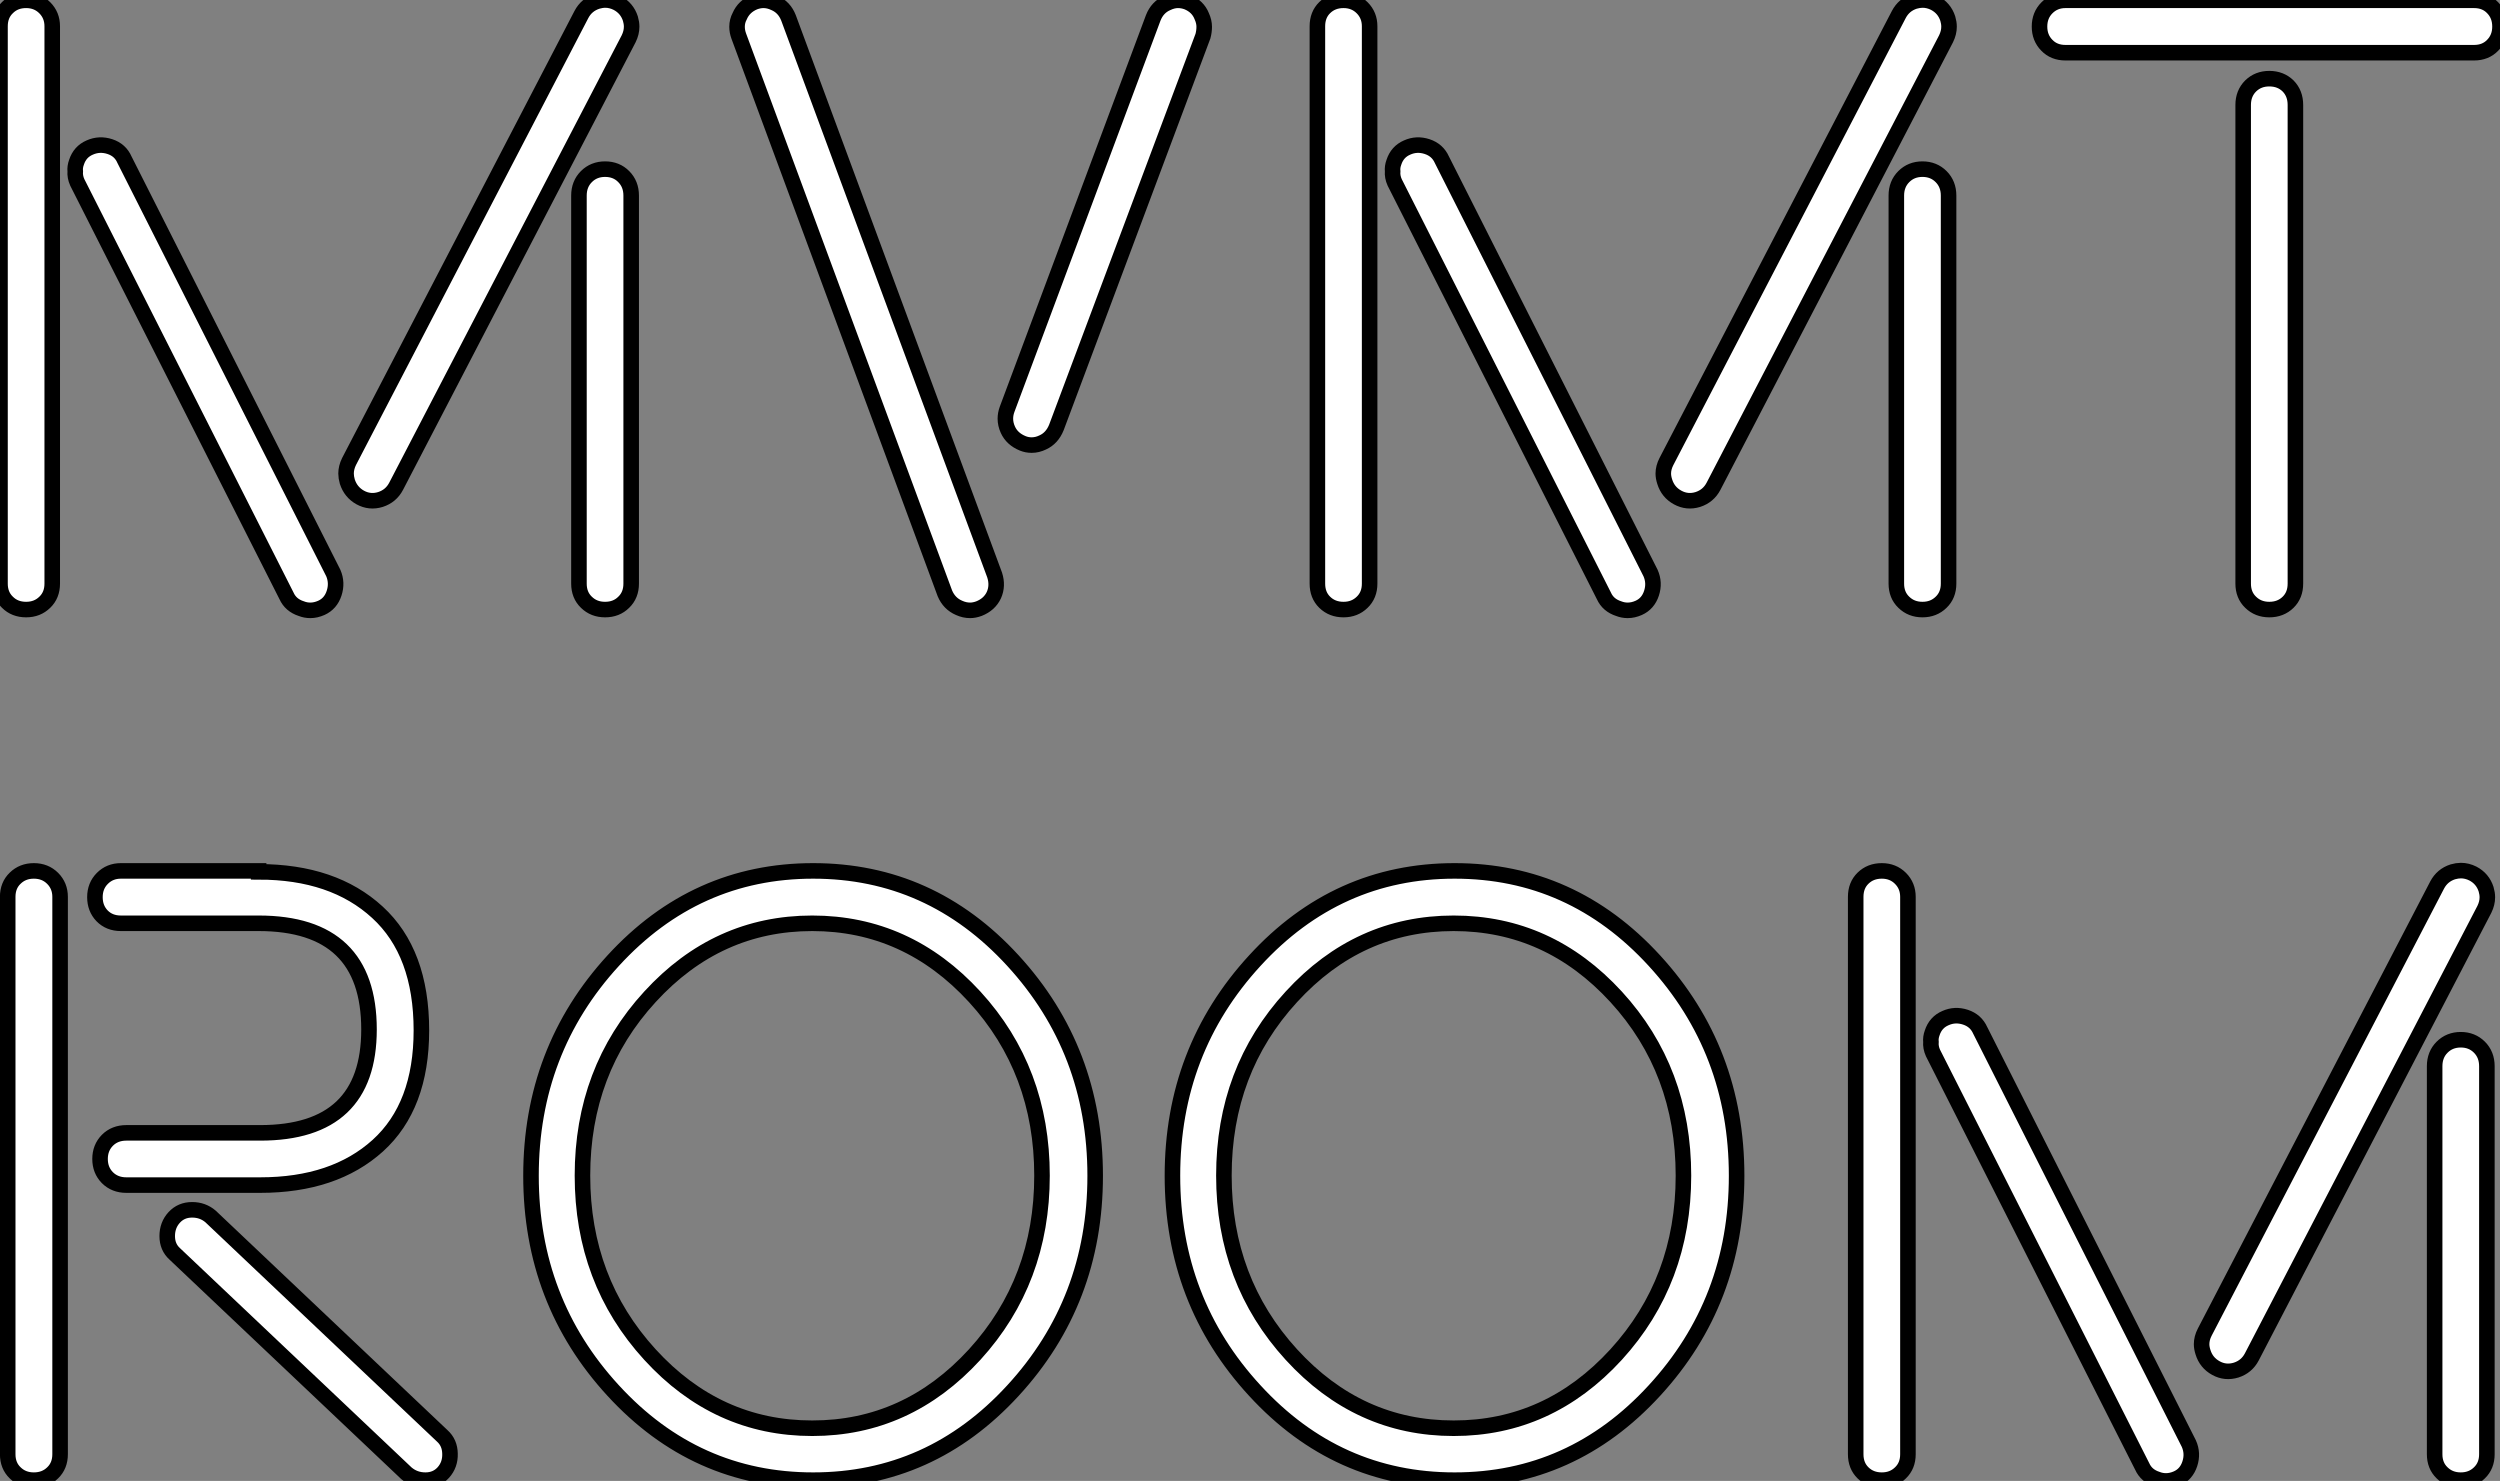 <?xml version="1.0" standalone="no"?>
<svg xmlns="http://www.w3.org/2000/svg" viewBox="4.002 8.472 160.81 95.26"><rect x="4.002" y="8.472" width="160.81" height="95.26" fill="#808080" stroke="none"/><path d="M4.76 0L4.76 0L4.76-35.85Q4.76-36.59 5.24-37.05Q5.71-37.52 6.44-37.52Q7.16-37.52 7.64-37.04Q8.12-36.56 8.12-35.85L8.12-35.85L8.12 0Q8.12 0.74 7.64 1.20Q7.16 1.67 6.44 1.67Q5.71 1.67 5.24 1.20Q4.76 0.74 4.76 0ZM9.68-27.10L9.68-27.10Q9.90-27.78 10.53-28.05Q11.16-28.33 11.83-28.11Q12.50-27.89 12.77-27.26L12.77-27.26L26.20-0.68Q26.47-0.05 26.25 0.62Q26.03 1.29 25.43 1.56L25.43 1.56Q25.07 1.72 24.72 1.72L24.72 1.72Q24.42 1.72 24.14 1.61L24.14 1.61Q23.46 1.39 23.19 0.79L23.19 0.79L9.73-25.81Q9.57-26.17 9.60-26.52L9.60-26.52Q9.57-26.80 9.68-27.10ZM27.10-6.56L27.10-6.56Q27.02-6.84 27.02-7.08L27.02-7.08Q27.02-7.46 27.21-7.85L27.21-7.85L42.16-36.61Q42.49-37.24 43.18-37.46L43.18-37.46Q43.45-37.54 43.70-37.54L43.70-37.54Q44.08-37.54 44.46-37.35L44.46-37.35Q45.09-37.02 45.31-36.34L45.31-36.34Q45.39-36.07 45.39-35.82L45.39-35.82Q45.39-35.44 45.20-35.05L45.20-35.05L30.24-6.26Q29.91-5.63 29.23-5.41Q28.55-5.20 27.93-5.54Q27.32-5.88 27.10-6.56ZM42 0L42 0L42-24.96Q42-25.70 42.48-26.18Q42.96-26.66 43.68-26.66Q44.41-26.66 44.88-26.18Q45.36-25.70 45.36-24.96L45.36-24.96L45.36 0Q45.36 0.74 44.88 1.20Q44.41 1.67 43.68 1.67Q42.96 1.67 42.48 1.20Q42 0.74 42 0ZM65.54 0.63L52.28-35.22Q52.17-35.52 52.17-35.82L52.17-35.82Q52.17-36.18 52.34-36.50L52.34-36.50Q52.61-37.13 53.29-37.41L53.29-37.41Q53.59-37.52 53.87-37.52L53.87-37.52Q54.22-37.52 54.58-37.35L54.58-37.35Q55.21-37.08 55.48-36.39L55.48-36.39L68.74-0.55Q68.96 0.14 68.69 0.74Q68.41 1.34 67.73 1.61L67.73 1.61Q67.43 1.72 67.16 1.72L67.16 1.72Q66.80 1.72 66.45 1.56L66.45 1.56Q65.82 1.29 65.54 0.63L65.54 0.63ZM69.54-11.21L69.54-11.21L78.94-36.39Q79.21-37.08 79.84-37.35L79.84-37.35Q80.20-37.52 80.53-37.52L80.53-37.52Q80.83-37.52 81.13-37.41L81.13-37.41Q81.81-37.13 82.06-36.50L82.06-36.50Q82.22-36.15 82.22-35.82L82.22-35.82Q82.22-35.52 82.14-35.22L82.14-35.22L72.71-10.04Q72.43-9.35 71.83-9.08L71.83-9.08Q71.48-8.91 71.12-8.91L71.12-8.91Q70.82-8.91 70.55-9.02L70.55-9.02Q69.86-9.30 69.59-9.90L69.59-9.90Q69.43-10.25 69.43-10.61L69.43-10.61Q69.43-10.91 69.54-11.21ZM89.50 0L89.50 0L89.50-35.85Q89.50-36.59 89.97-37.05Q90.45-37.52 91.18-37.52Q91.90-37.52 92.38-37.04Q92.86-36.56 92.86-35.85L92.86-35.85L92.86 0Q92.86 0.74 92.38 1.20Q91.90 1.67 91.18 1.67Q90.45 1.67 89.97 1.20Q89.50 0.74 89.50 0ZM94.42-27.10L94.42-27.10Q94.64-27.78 95.27-28.05Q95.89-28.33 96.56-28.11Q97.23-27.89 97.51-27.26L97.51-27.26L110.93-0.68Q111.21-0.05 110.99 0.62Q110.77 1.29 110.17 1.56L110.17 1.56Q109.81 1.72 109.46 1.72L109.46 1.72Q109.16 1.72 108.88 1.61L108.88 1.61Q108.20 1.39 107.93 0.79L107.93 0.79L94.47-25.81Q94.31-26.17 94.34-26.52L94.34-26.52Q94.31-26.80 94.42-27.10ZM111.84-6.56L111.84-6.56Q111.75-6.84 111.75-7.08L111.75-7.08Q111.75-7.46 111.95-7.85L111.95-7.85L126.90-36.61Q127.23-37.24 127.91-37.46L127.91-37.46Q128.19-37.54 128.43-37.54L128.43-37.54Q128.82-37.54 129.20-37.35L129.20-37.35Q129.83-37.02 130.05-36.34L130.05-36.34Q130.13-36.07 130.13-35.82L130.13-35.82Q130.13-35.44 129.94-35.05L129.94-35.05L114.98-6.26Q114.65-5.63 113.97-5.41Q113.29-5.20 112.67-5.54Q112.05-5.88 111.84-6.56ZM126.74 0L126.74 0L126.74-24.96Q126.74-25.70 127.22-26.18Q127.70-26.66 128.42-26.66Q129.14-26.66 129.62-26.18Q130.10-25.70 130.10-24.96L130.10-24.96L130.10 0Q130.10 0.74 129.62 1.20Q129.14 1.67 128.42 1.67Q127.70 1.67 127.22 1.20Q126.74 0.74 126.74 0ZM136.42-34.63Q135.95-35.11 135.95-35.83Q135.95-36.56 136.43-37.04Q136.91-37.52 137.62-37.52L137.62-37.52L163.90-37.52Q164.64-37.52 165.10-37.04Q165.57-36.56 165.57-35.83Q165.57-35.11 165.10-34.63Q164.64-34.15 163.90-34.15L163.90-34.15L137.62-34.15Q136.88-34.15 136.42-34.63ZM149.05 0L149.05 0L149.05-30.79Q149.05-31.53 149.53-32.01Q150.01-32.48 150.73-32.48Q151.46-32.48 151.94-32.01Q152.41-31.53 152.41-30.79L152.41-30.79L152.41 0Q152.41 0.74 151.94 1.20Q151.46 1.67 150.73 1.67Q150.01 1.67 149.53 1.20Q149.05 0.74 149.05 0Z" fill="white" stroke="black" transform="translate(0 0) scale(1 1) translate(-0.758 46.012)"/><path d="M4.81 0L4.81 0L4.81-35.85Q4.81-36.59 5.29-37.05Q5.77-37.52 6.49-37.52Q7.22-37.52 7.70-37.04Q8.18-36.56 8.18-35.85L8.18-35.85L8.18 0Q8.18 0.74 7.70 1.20Q7.22 1.67 6.49 1.67Q5.77 1.67 5.29 1.20Q4.81 0.74 4.81 0ZM10.88-34.63Q10.42-35.11 10.42-35.83Q10.42-36.56 10.90-37.04Q11.38-37.52 12.09-37.52L12.09-37.52L20.95-37.52L20.95-37.46Q25.76-37.46 28.59-34.86Q31.42-32.27 31.42-27.26L31.42-27.26Q31.42-22.39 28.62-19.85Q25.81-17.31 21.05-17.31L21.05-17.31L12.44-17.31Q11.70-17.31 11.22-17.79Q10.75-18.27 10.75-18.99Q10.75-19.71 11.22-20.19Q11.70-20.67 12.44-20.67L12.44-20.67L21.05-20.67Q28.05-20.67 28.05-27.32L28.05-27.32Q28.05-34.15 20.95-34.15L20.95-34.15L12.09-34.15Q11.35-34.15 10.88-34.63ZM15.56-12.88Q15.07-13.32 15.07-14.03Q15.07-14.74 15.52-15.23Q15.97-15.72 16.67-15.72Q17.36-15.72 17.86-15.29L17.86-15.29L32.76-1.18Q33.25-0.74 33.26-0.03Q33.28 0.68 32.83 1.18Q32.38 1.67 31.68 1.67Q30.98 1.67 30.46 1.23L30.46 1.23L15.56-12.88ZM43.76-4.09Q38.47-9.84 38.47-17.91Q38.47-25.98 43.76-31.75Q49.05-37.52 56.62-37.52Q64.18-37.52 69.47-31.75Q74.76-25.98 74.76-17.91Q74.76-9.84 69.47-4.09Q64.18 1.67 56.62 1.67Q49.05 1.67 43.76-4.09ZM46.12-29.42Q41.78-24.69 41.78-17.92Q41.78-11.16 46.12-6.41Q50.45-1.67 56.56-1.67Q62.67-1.67 67.01-6.41Q71.34-11.16 71.34-17.92Q71.34-24.69 67.01-29.42Q62.67-34.15 56.56-34.15Q50.45-34.15 46.12-29.42ZM85.03-4.09Q79.73-9.84 79.73-17.91Q79.73-25.98 85.03-31.75Q90.32-37.52 97.88-37.52Q105.44-37.52 110.73-31.75Q116.02-25.98 116.02-17.91Q116.02-9.84 110.73-4.09Q105.44 1.67 97.88 1.67Q90.32 1.67 85.03-4.09ZM87.38-29.42Q83.04-24.69 83.04-17.92Q83.04-11.16 87.38-6.41Q91.71-1.67 97.82-1.67Q103.93-1.67 108.27-6.41Q112.60-11.16 112.60-17.92Q112.60-24.69 108.27-29.42Q103.93-34.15 97.82-34.15Q91.71-34.15 87.38-29.42ZM123.68 0L123.68 0L123.68-35.85Q123.68-36.59 124.15-37.05Q124.63-37.52 125.36-37.52Q126.08-37.52 126.56-37.04Q127.04-36.56 127.04-35.85L127.04-35.85L127.04 0Q127.04 0.74 126.56 1.20Q126.08 1.67 125.36 1.67Q124.63 1.67 124.15 1.20Q123.68 0.74 123.68 0ZM128.60-27.10L128.60-27.10Q128.82-27.78 129.45-28.05Q130.07-28.33 130.74-28.11Q131.41-27.89 131.69-27.26L131.69-27.26L145.11-0.68Q145.39-0.05 145.17 0.62Q144.95 1.29 144.35 1.56L144.35 1.56Q143.99 1.72 143.64 1.72L143.64 1.72Q143.34 1.72 143.06 1.61L143.06 1.61Q142.38 1.39 142.11 0.79L142.11 0.79L128.65-25.81Q128.49-26.17 128.52-26.52L128.52-26.52Q128.49-26.80 128.60-27.10ZM146.02-6.56L146.02-6.56Q145.93-6.84 145.93-7.08L145.93-7.08Q145.93-7.46 146.13-7.85L146.13-7.85L161.08-36.61Q161.41-37.24 162.09-37.46L162.09-37.46Q162.37-37.54 162.61-37.54L162.61-37.54Q163.00-37.54 163.38-37.35L163.38-37.35Q164.01-37.02 164.23-36.34L164.23-36.34Q164.31-36.07 164.31-35.82L164.31-35.82Q164.31-35.44 164.12-35.05L164.12-35.05L149.16-6.26Q148.83-5.63 148.15-5.41Q147.46-5.20 146.85-5.54Q146.23-5.88 146.02-6.56ZM160.92 0L160.92 0L160.92-24.96Q160.92-25.70 161.40-26.18Q161.88-26.66 162.60-26.66Q163.32-26.66 163.80-26.18Q164.28-25.70 164.28-24.96L164.28-24.96L164.28 0Q164.28 0.74 163.80 1.20Q163.32 1.67 162.60 1.67Q161.88 1.67 161.40 1.20Q160.92 0.74 160.92 0Z" fill="white" stroke="black" transform="translate(0.5 56) scale(1 1) translate(-0.812 46.012)"/></svg>